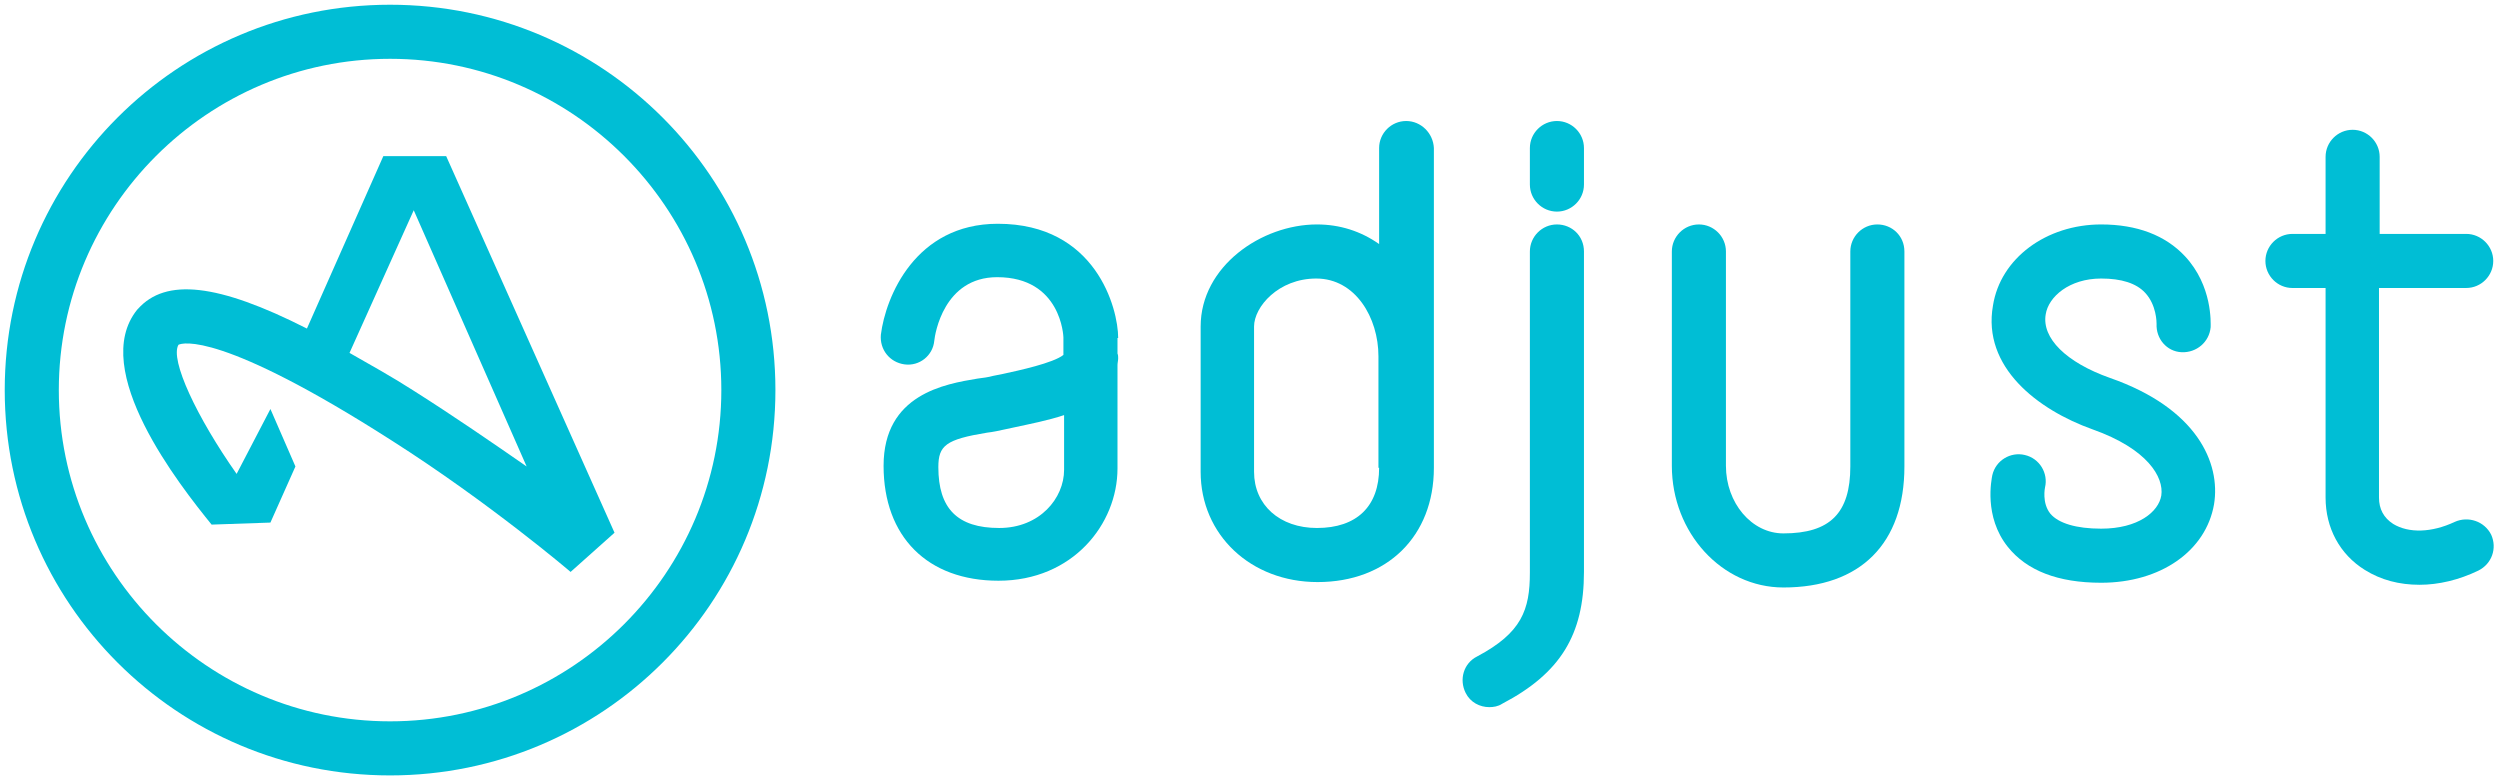 <?xml version="1.0" encoding="utf-8"?>
<!-- Generator: Adobe Illustrator 24.0.3, SVG Export Plug-In . SVG Version: 6.00 Build 0)  -->
<svg version="1.1" id="Calque_1" xmlns="http://www.w3.org/2000/svg" xmlns:xlink="http://www.w3.org/1999/xlink" x="0px" y="0px"
	 viewBox="0 0 369.8 115.7" style="enable-background:new 0 0 369.8 115.7;" xml:space="preserve">
<style type="text/css">
	.st0{fill:#00BED5;}
</style>
<g>
	<path class="st0" d="M57.7,0.7c-31.5,0-57,25.5-57,57s25.5,57,57,57c31.5,0,57-25.5,57-57S89.2,0.7,57.7,0.7z M57.7,106.7
		c-27,0-49-22-49-49s22-49,49-49c27,0,49,22,49,49S84.7,106.7,57.7,106.7z"/>
	<path class="st0" d="M56.7,23.1L45.4,48.6c-13.2-6.7-20.9-7.5-25-2.9l-0.1,0.1c-7.2,8.9,6.3,26,11,31.8l8.7-0.3l3.7-8.3L40,60.5
		l-5,9.6c-5.9-8.4-9.9-16.9-8.6-19.1C27,50.7,32.7,49,58,65.2c14.3,9.1,26.3,19.3,26.4,19.4l6.5-5.8L66,23.1H56.7z M61.2,57.8
		c-3.1-2-6.7-4-9.5-5.6l9.5-21.1L77.9,69C73,65.6,67.2,61.6,61.2,57.8z"/>
	<path class="st0" d="M165.4,50c0-4.4-3.3-16.9-17.8-16.9c-12.2,0-16.6,10.8-17.3,16.4c-0.2,2.2,1.3,4.1,3.5,4.4
		c2.2,0.3,4.2-1.3,4.4-3.5c0.1-1,1.4-9.4,9.3-9.4c9.5,0,9.8,8.8,9.8,8.9v2.6c-1.5,1.2-6.6,2.3-8.9,2.8c-0.5,0.1-1,0.2-1.5,0.3
		c-0.7,0.2-1.5,0.3-2.3,0.4c-4.8,0.8-13.9,2.3-13.9,12.9c0,10.5,6.5,17,17,17c11,0,17.6-8.4,17.6-16.6V54c0-0.3,0.1-0.7,0.1-1
		c0-0.2,0-0.5-0.1-0.7V50z M157.4,69.5c0,4.2-3.6,8.6-9.6,8.6c-6.2,0-9-2.9-9-9c0-3.2,1.1-4.1,7.2-5.1c0.9-0.1,1.8-0.3,2.7-0.5
		c0.4-0.1,0.9-0.2,1.4-0.3c2.3-0.5,4.9-1,7.3-1.8V69.5z"/>
	<path class="st0" d="M208,17.9c-2.2,0-4,1.8-4,4v14.2c-2.7-1.9-5.8-2.9-9.2-2.9c-8.2,0-17.2,6.2-17.2,15.1v21.5
		c0,9.3,7.4,16.3,17.3,16.3c10.3,0,17.2-6.8,17.2-16.9V21.9C212,19.7,210.2,17.9,208,17.9z M204,69.2c0,5.7-3.3,8.9-9.2,8.9
		c-5.5,0-9.3-3.4-9.3-8.3V48.3c0-2.9,3.6-7.1,9.2-7.1c5.8,0,9.2,5.8,9.2,11.5V69.2z"/>
	<path class="st0" d="M230.3,17.9c-2.2,0-4,1.8-4,4v5.4c0,2.2,1.8,4,4,4s4-1.8,4-4v-5.4C234.3,19.7,232.5,17.9,230.3,17.9z"/>
	<path class="st0" d="M230.3,33.2c-2.2,0-4,1.8-4,4v47.5c0,5.5-1.2,8.9-7.8,12.4c-2,1-2.7,3.4-1.7,5.4c0.7,1.4,2.1,2.1,3.5,2.1
		c0.6,0,1.3-0.1,1.9-0.5c8.6-4.5,12.1-10.2,12.1-19.5V37.2C234.3,34.9,232.5,33.2,230.3,33.2z"/>
	<path class="st0" d="M277.7,33.2c-2.2,0-4,1.8-4,4V69c0,6.9-3,9.9-9.9,9.9c-4.7,0-8.5-4.5-8.5-10V37.2c0-2.2-1.8-4-4-4s-4,1.8-4,4
		v31.7c0,9.9,7.4,18,16.5,18c11.4,0,17.9-6.5,17.9-17.9V37.2C281.7,34.9,279.9,33.2,277.7,33.2z"/>
	<path class="st0" d="M312.1,55.9c-6.5-2.3-10.1-5.9-9.5-9.4c0.4-2.6,3.5-5.3,8.2-5.3c3,0,5.2,0.7,6.5,2.1c1.7,1.8,1.7,4.4,1.7,4.6
		c-0.1,2.2,1.5,4.1,3.7,4.2c2.2,0.1,4.1-1.5,4.3-3.7c0-0.6,0.3-6.1-3.8-10.5c-2.9-3.1-7.1-4.7-12.4-4.7c-8.1,0-14.9,5-16,12
		c-1.6,9.1,6.6,15.4,14.7,18.3c8.2,2.9,10.6,7.1,10.2,9.8c-0.4,2.4-3.4,4.9-8.9,4.9c-3.7,0-6.3-0.8-7.5-2.2
		c-1.3-1.6-0.8-3.9-0.8-3.9c0.5-2.1-0.8-4.3-3-4.8c-2.1-0.5-4.3,0.8-4.8,3c-0.1,0.6-1.3,6.1,2.3,10.6c2.8,3.5,7.4,5.3,13.8,5.3
		c8.8,0,15.5-4.7,16.7-11.6C328.5,68.5,325,60.4,312.1,55.9z"/>
	<path class="st0" d="M363.1,77.2c-3.4,1.6-6.8,1.7-9.1,0.3c-1.4-0.9-2.1-2.2-2.1-3.9v-31h12.9c2.2,0,4-1.8,4-4s-1.8-4-4-4H352V23.2
		c0-2.2-1.8-4-4-4s-4,1.8-4,4v11.4h-4.9c-2.2,0-4,1.8-4,4s1.8,4,4,4h4.9v31c0,4.5,2.1,8.4,5.8,10.7c2.4,1.5,5.1,2.2,8.1,2.2
		c2.8,0,5.8-0.7,8.7-2.1c2-1,2.8-3.3,1.9-5.3C367.5,77.1,365.1,76.3,363.1,77.2z"/>
</g>
</svg>
